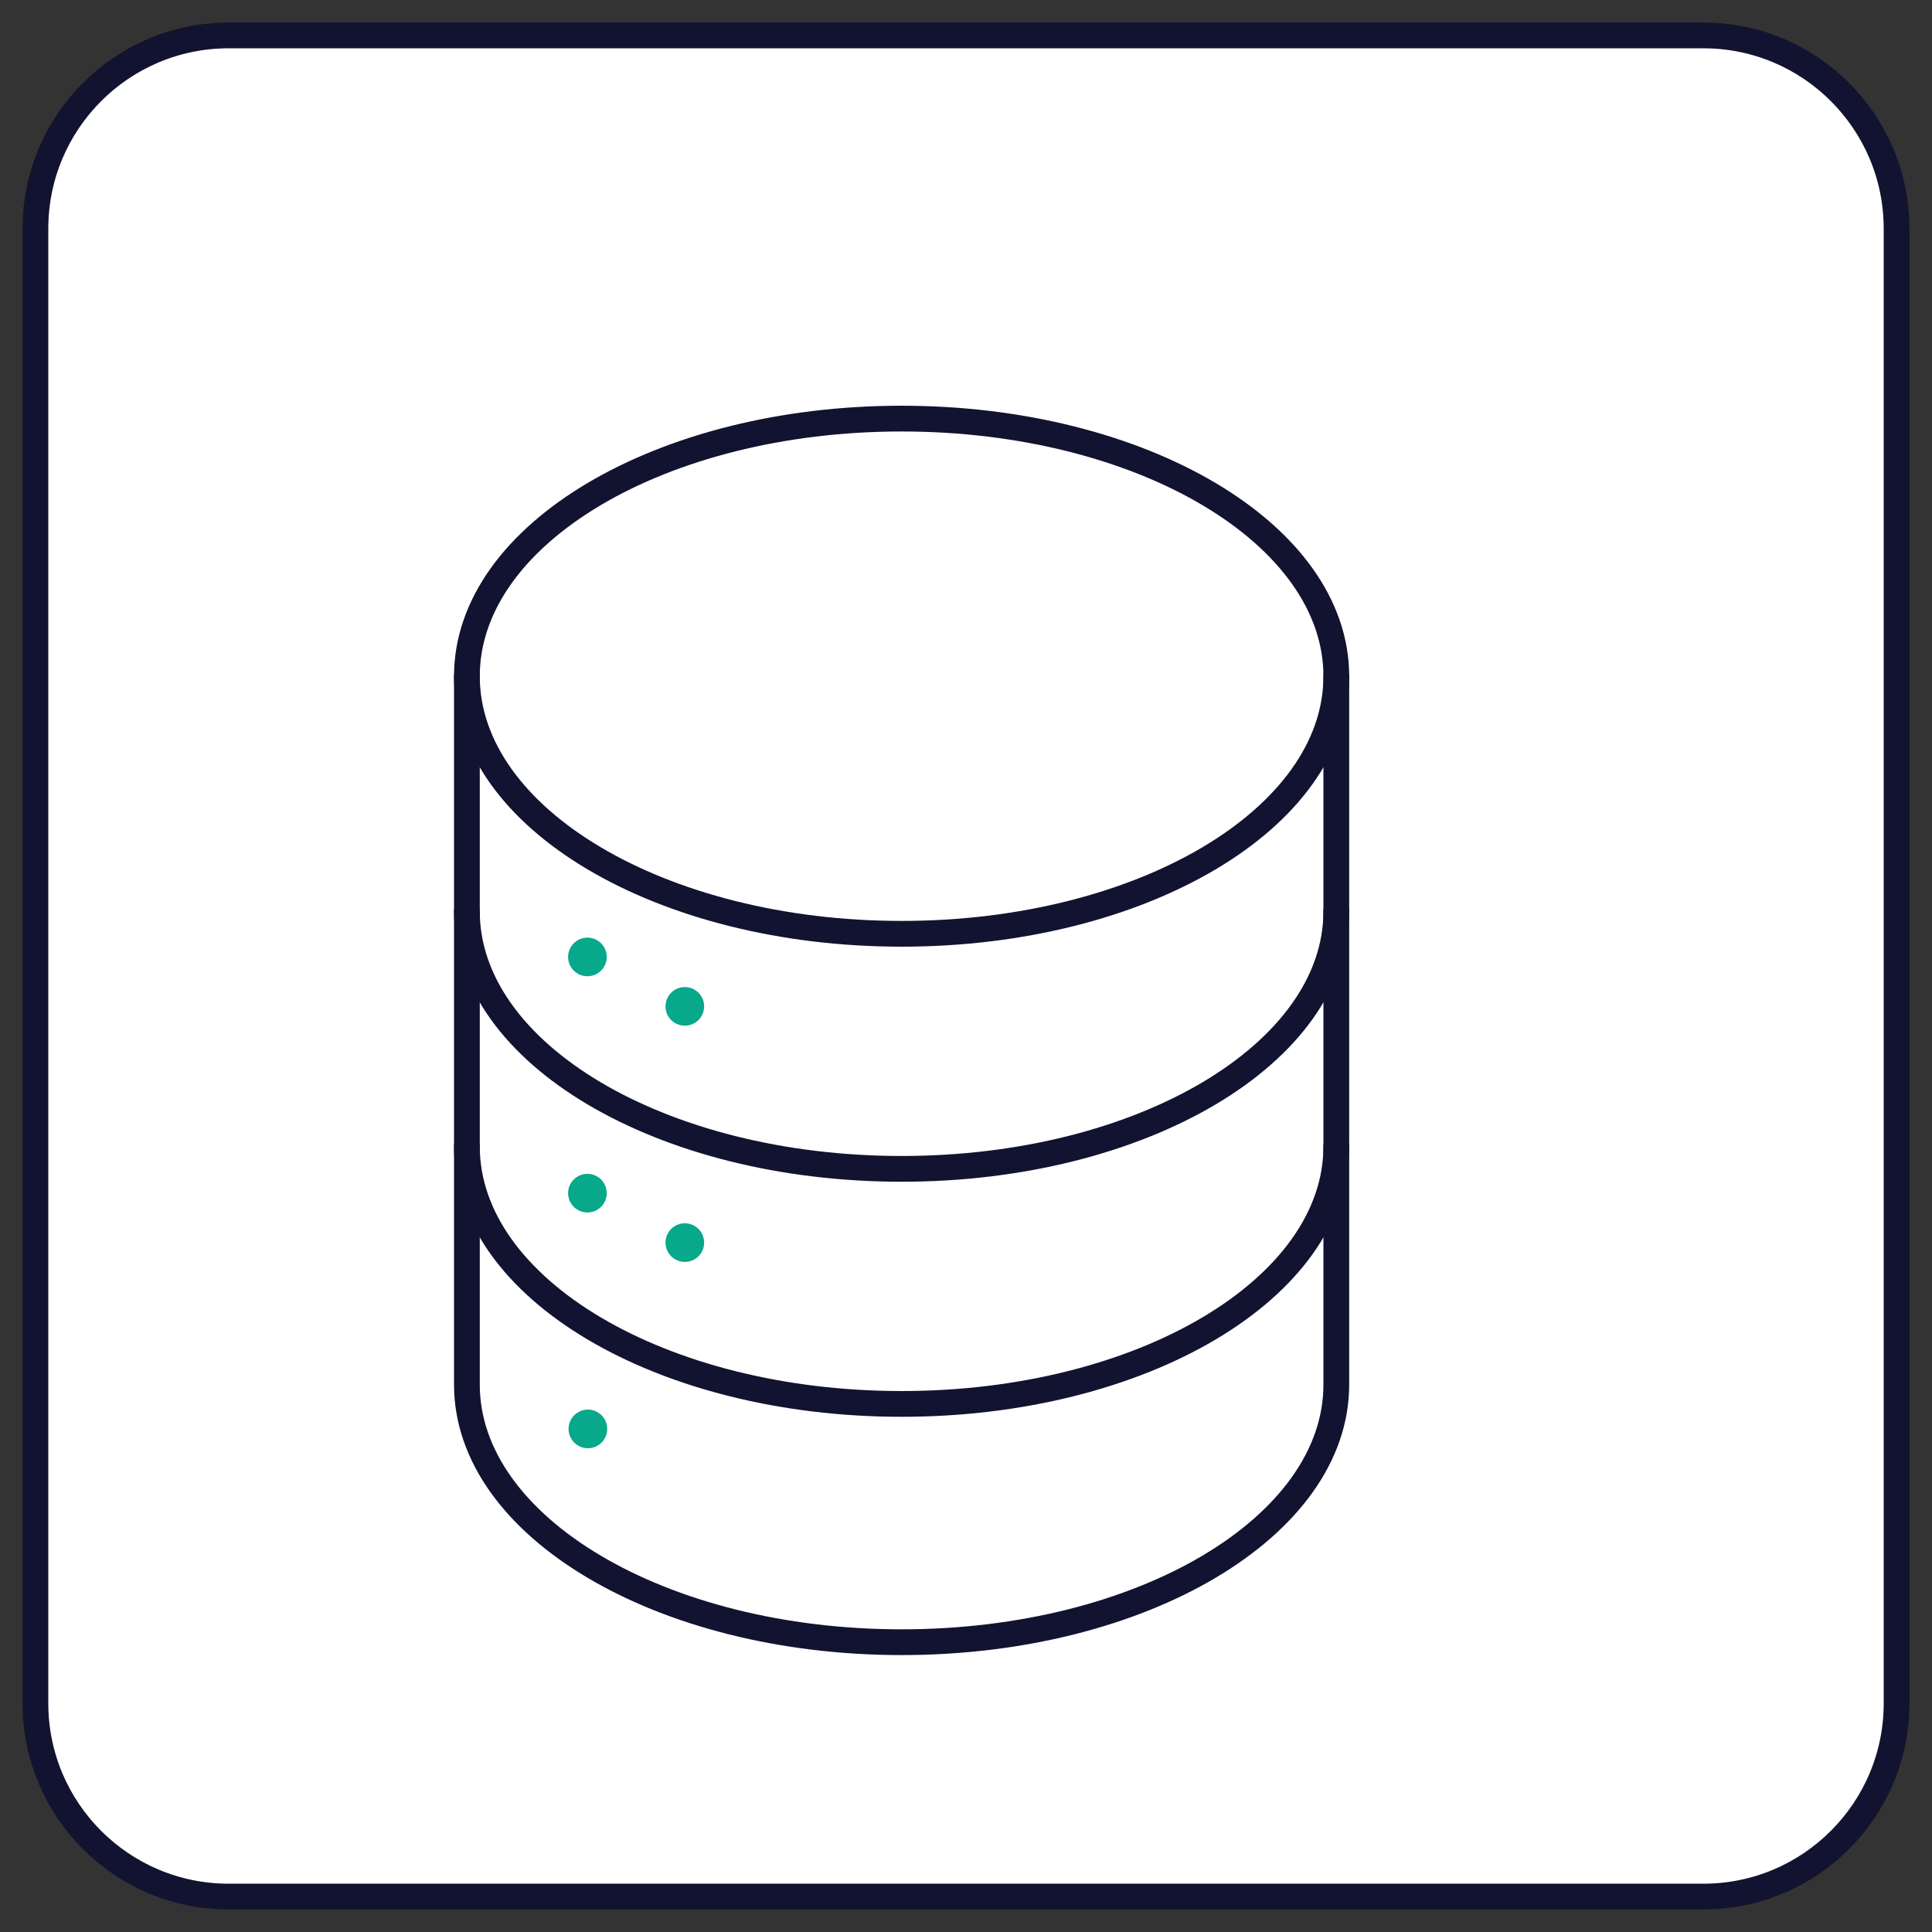 <svg xmlns="http://www.w3.org/2000/svg" width="300" height="300" style="width:100%;height:100%;transform:translate3d(0,0,0);content-visibility:visible" viewBox="0 0 300 300"><rect x="0" y="0" width="300" height="300" fill="#333333" stroke="none"/><defs><clipPath id="a"><path d="M0 0h300v300H0z"/></clipPath><clipPath id="b"><path d="M0 0h430v430H0z"/></clipPath></defs><g clip-path="url(#a)"><g style="display:block"><path fill="#FFF" d="M294.5 35.5v229c0 16.557-13.443 30-30 30h-229c-16.557 0-30-13.443-30-30v-229c0-16.557 13.443-30 30-30h229c16.557 0 30 13.443 30 30"/><path fill="none" stroke="#121331" stroke-width="4" d="M294.5 35.5v229c0 16.557-13.443 30-30 30h-229c-16.557 0-30-13.443-30-30v-229c0-16.557 13.443-30 30-30h229c16.557 0 30 13.443 30 30z"/></g><g fill="none" stroke-linecap="round" stroke-linejoin="round" clip-path="url(#b)" style="display:block" transform="matrix(.5 0 0 .5 32.5 52.5)"><path stroke="#121331" stroke-width="8" d="M0-190c74.558 0 135 35.817 135 80v220c0 44.183-60.442 80-135 80s-135-35.817-135-80v-220c0-44.183 60.442-80 135-80" class="primary" style="display:block" transform="translate(215 215)"/><path stroke="#121331" stroke-width="8" d="M-135-40c0 44.183 60.442 80 135 80S135 4.183 135-40" class="primary" style="display:block" transform="translate(215 145)"/><path stroke="#121331" stroke-width="8" d="M-135-40c0 44.183 60.442 80 135 80S135 4.183 135-40" class="primary" style="display:block" transform="translate(215 291)"/><path stroke="#121331" stroke-width="8" d="M-135-40c0 44.183 60.442 80 135 80S135 4.183 135-40" class="primary" style="display:block" transform="translate(215 218)"/><path stroke="#08A88A" stroke-width="12" d="M117.427 265.547q0 0 0 0m30.249 15.354q0 0 0 0m-30.249-88.715q0 0 0 0m30.249 15.353q0 0 0 0m-30.103 131.222q0 0 0 0" class="secondary" style="display:block"/></g></g></svg>
